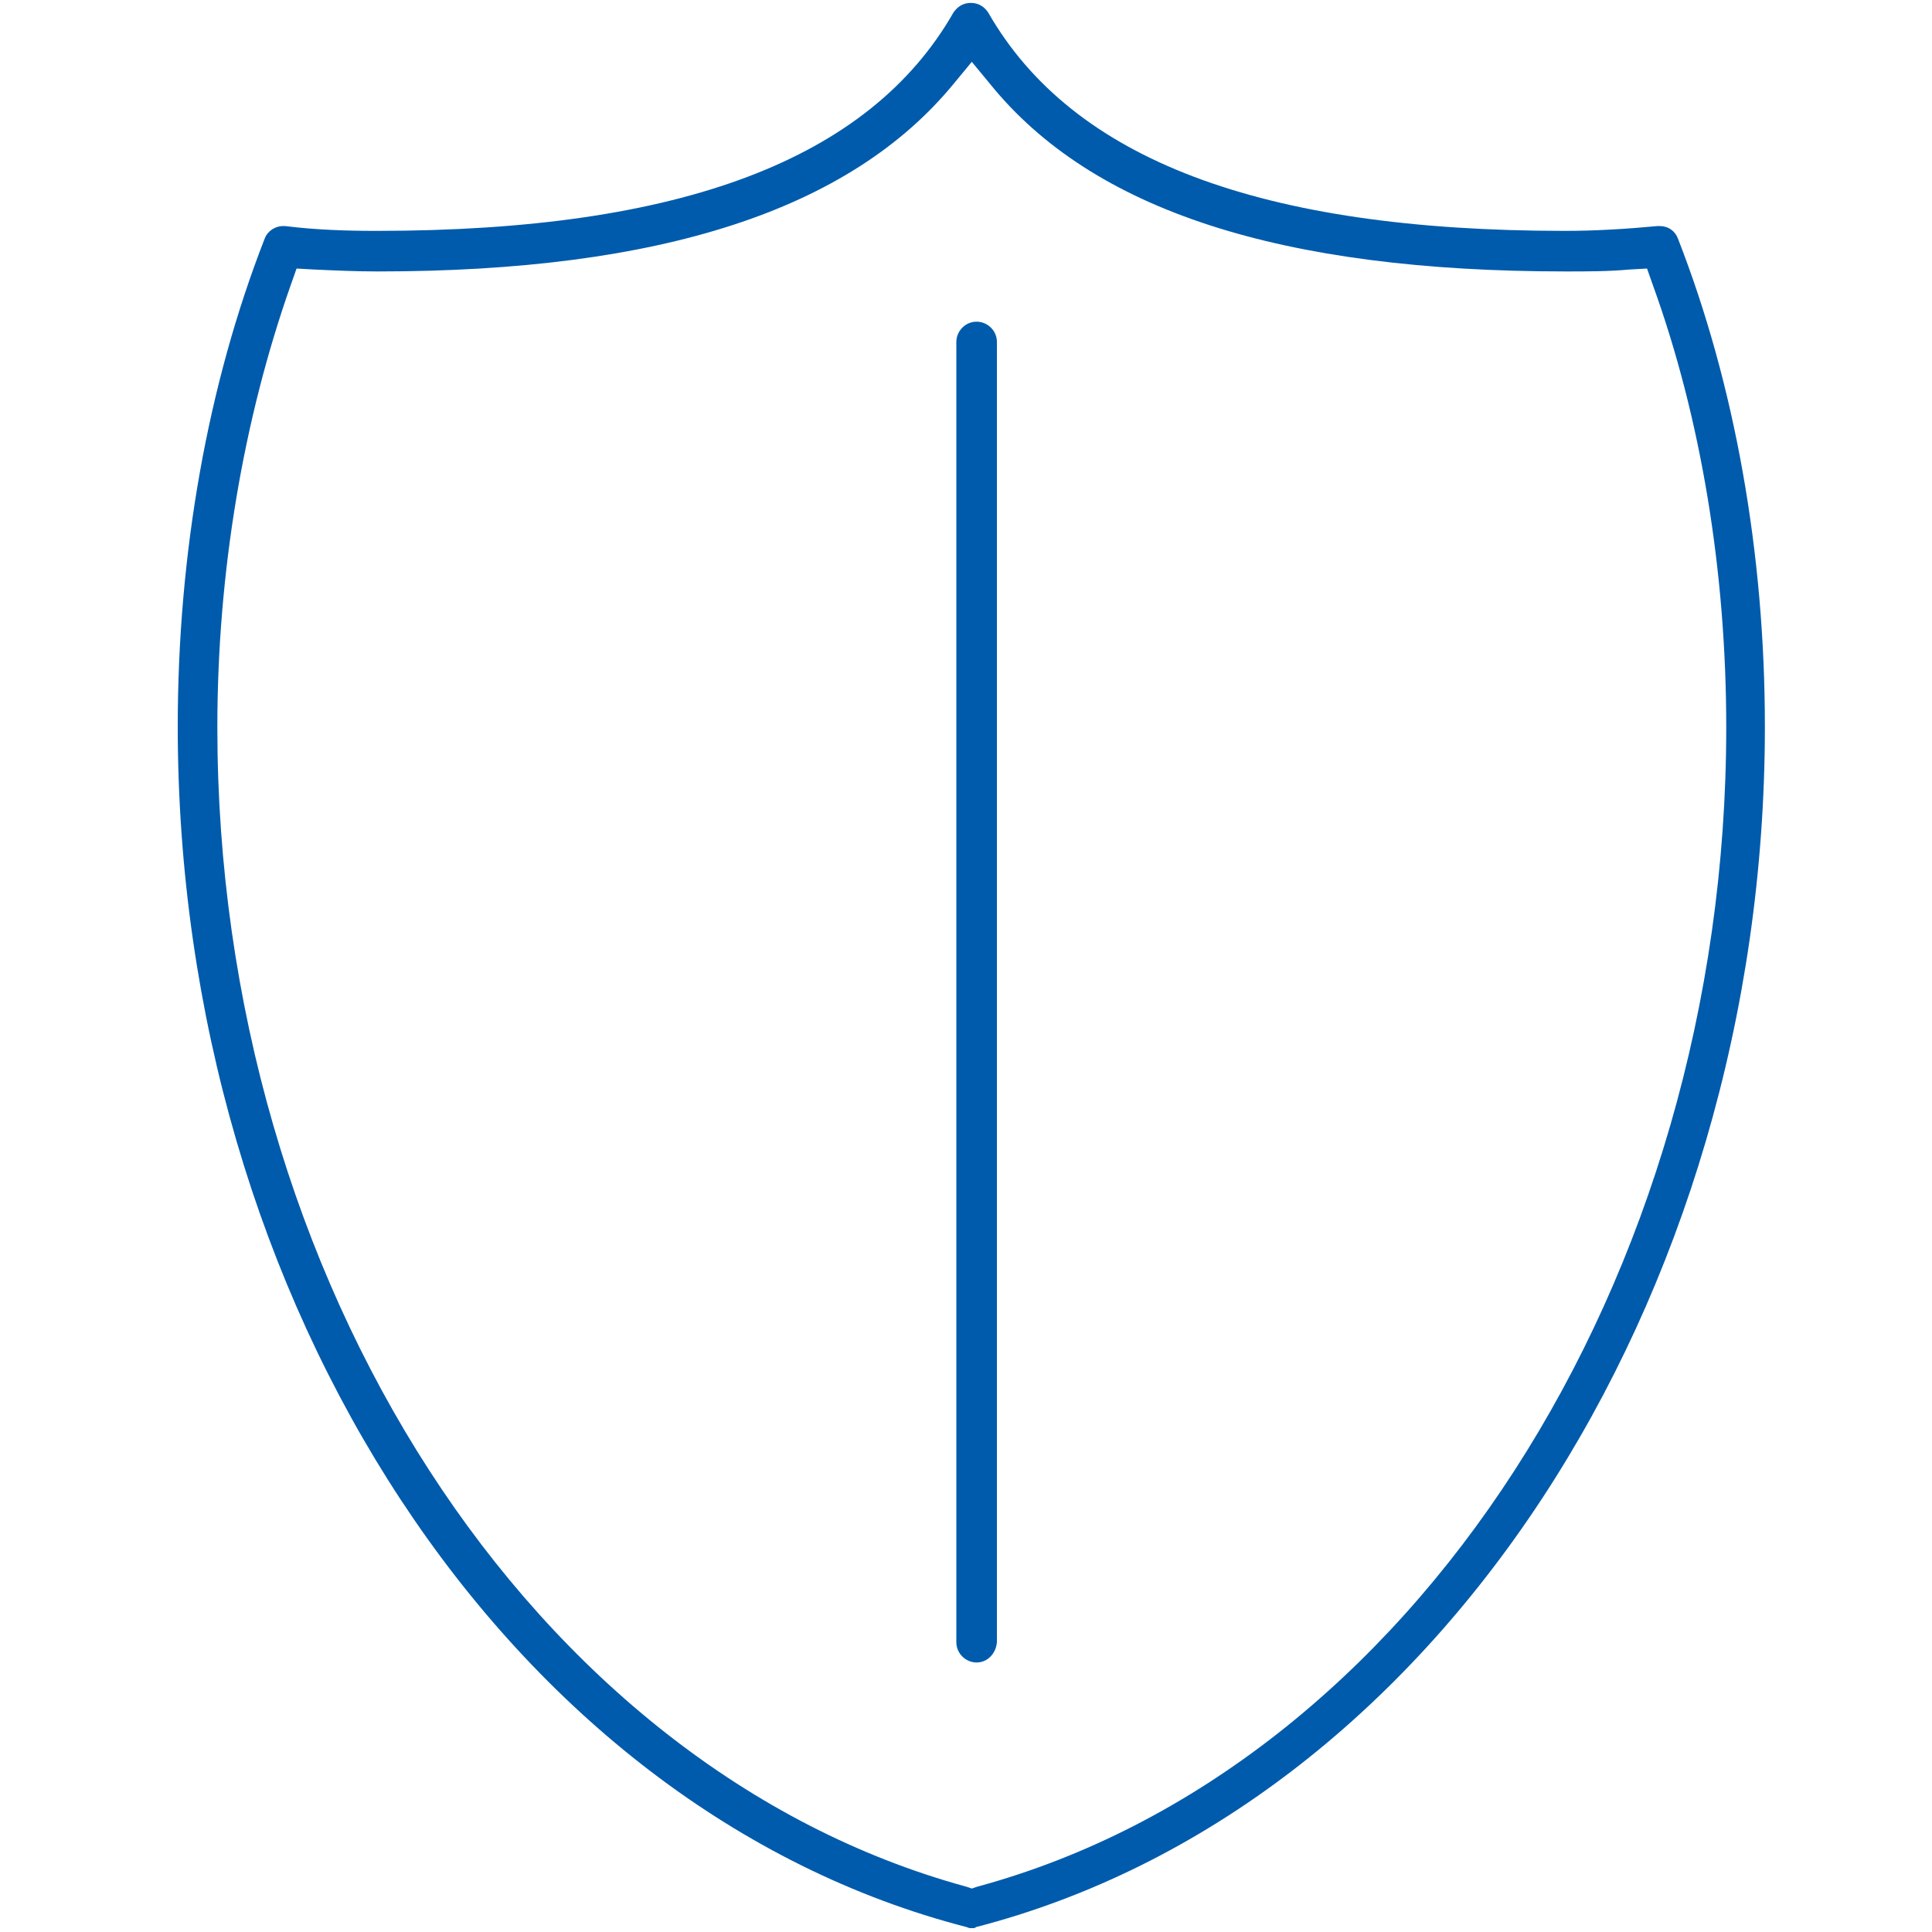 <?xml version="1.0" encoding="utf-8"?>
<!-- Generator: Adobe Illustrator 25.0.0, SVG Export Plug-In . SVG Version: 6.00 Build 0)  -->
<svg version="1.1" id="レイヤー_1" xmlns="http://www.w3.org/2000/svg" xmlns:xlink="http://www.w3.org/1999/xlink" x="0px"
	 y="0px" width="200px" height="200px" viewBox="0 0 200 200" style="enable-background:new 0 0 200 200;" xml:space="preserve">
<style type="text/css">
	.st0{fill:#005BAC;}
</style>
<g>
	<g>
		<g>
			<path class="st0" d="M100.6,199.6c-0.2,0-0.3,0-0.5-0.1c-47.4-12.2-81.7-64.4-81.7-124.3c0-17.9,3.1-35.4,9-50.5
				c0.3-0.8,1.1-1.3,1.9-1.3c0.1,0,0.2,0,0.2,0c3.2,0.4,6.4,0.5,9.5,0.5c31.5,0,51-7.4,59.7-22.6c0.4-0.6,1-1,1.8-1s1.4,0.4,1.8,1
				c8.7,15.2,28.2,22.6,59.7,22.6c3.2,0,6.4-0.2,9.6-0.5c0.1,0,0.1,0,0.2,0c0.9,0,1.6,0.5,1.9,1.3c5.9,15.1,9,32.6,9,50.5
				c0,59.8-34.4,112.1-81.7,124.3C101,199.6,100.8,199.6,100.6,199.6z M30.1,29.5c-4.9,13.9-7.6,29.7-7.6,45.8
				c0,57.3,32.6,107.7,77.5,120l0.6,0.2l0.6-0.2c44.9-12.2,77.5-62.7,77.5-120c0-16.1-2.6-32-7.6-45.8l-0.6-1.7l-1.8,0.1
				c-2.2,0.2-4.4,0.2-6.6,0.2c-29.5,0-49-6.3-59.6-19.4l-1.9-2.3l-1.9,2.3c-10.7,13-30.2,19.4-59.6,19.4c-2.2,0-4.4-0.1-6.6-0.2
				l-1.8-0.1L30.1,29.5z"/>
		</g>
		<g>
			<path class="st0" d="M101.1,172.1c-1.1,0-2.1-0.9-2.1-2.1V35.4c0-1.1,0.9-2.1,2.1-2.1c1.1,0,2.1,0.9,2.1,2.1V170
				C103.1,171.2,102.2,172.1,101.1,172.1z"/>
		</g>
	</g>
</g>
<g>
</g>
<g>
</g>
<g>
</g>
<g>
</g>
<g>
</g>
<g>
</g>
<g>
</g>
<g>
</g>
<g>
</g>
<g>
</g>
<g>
</g>
<g>
</g>
<g>
</g>
<g>
</g>
<g>
</g>
</svg>
